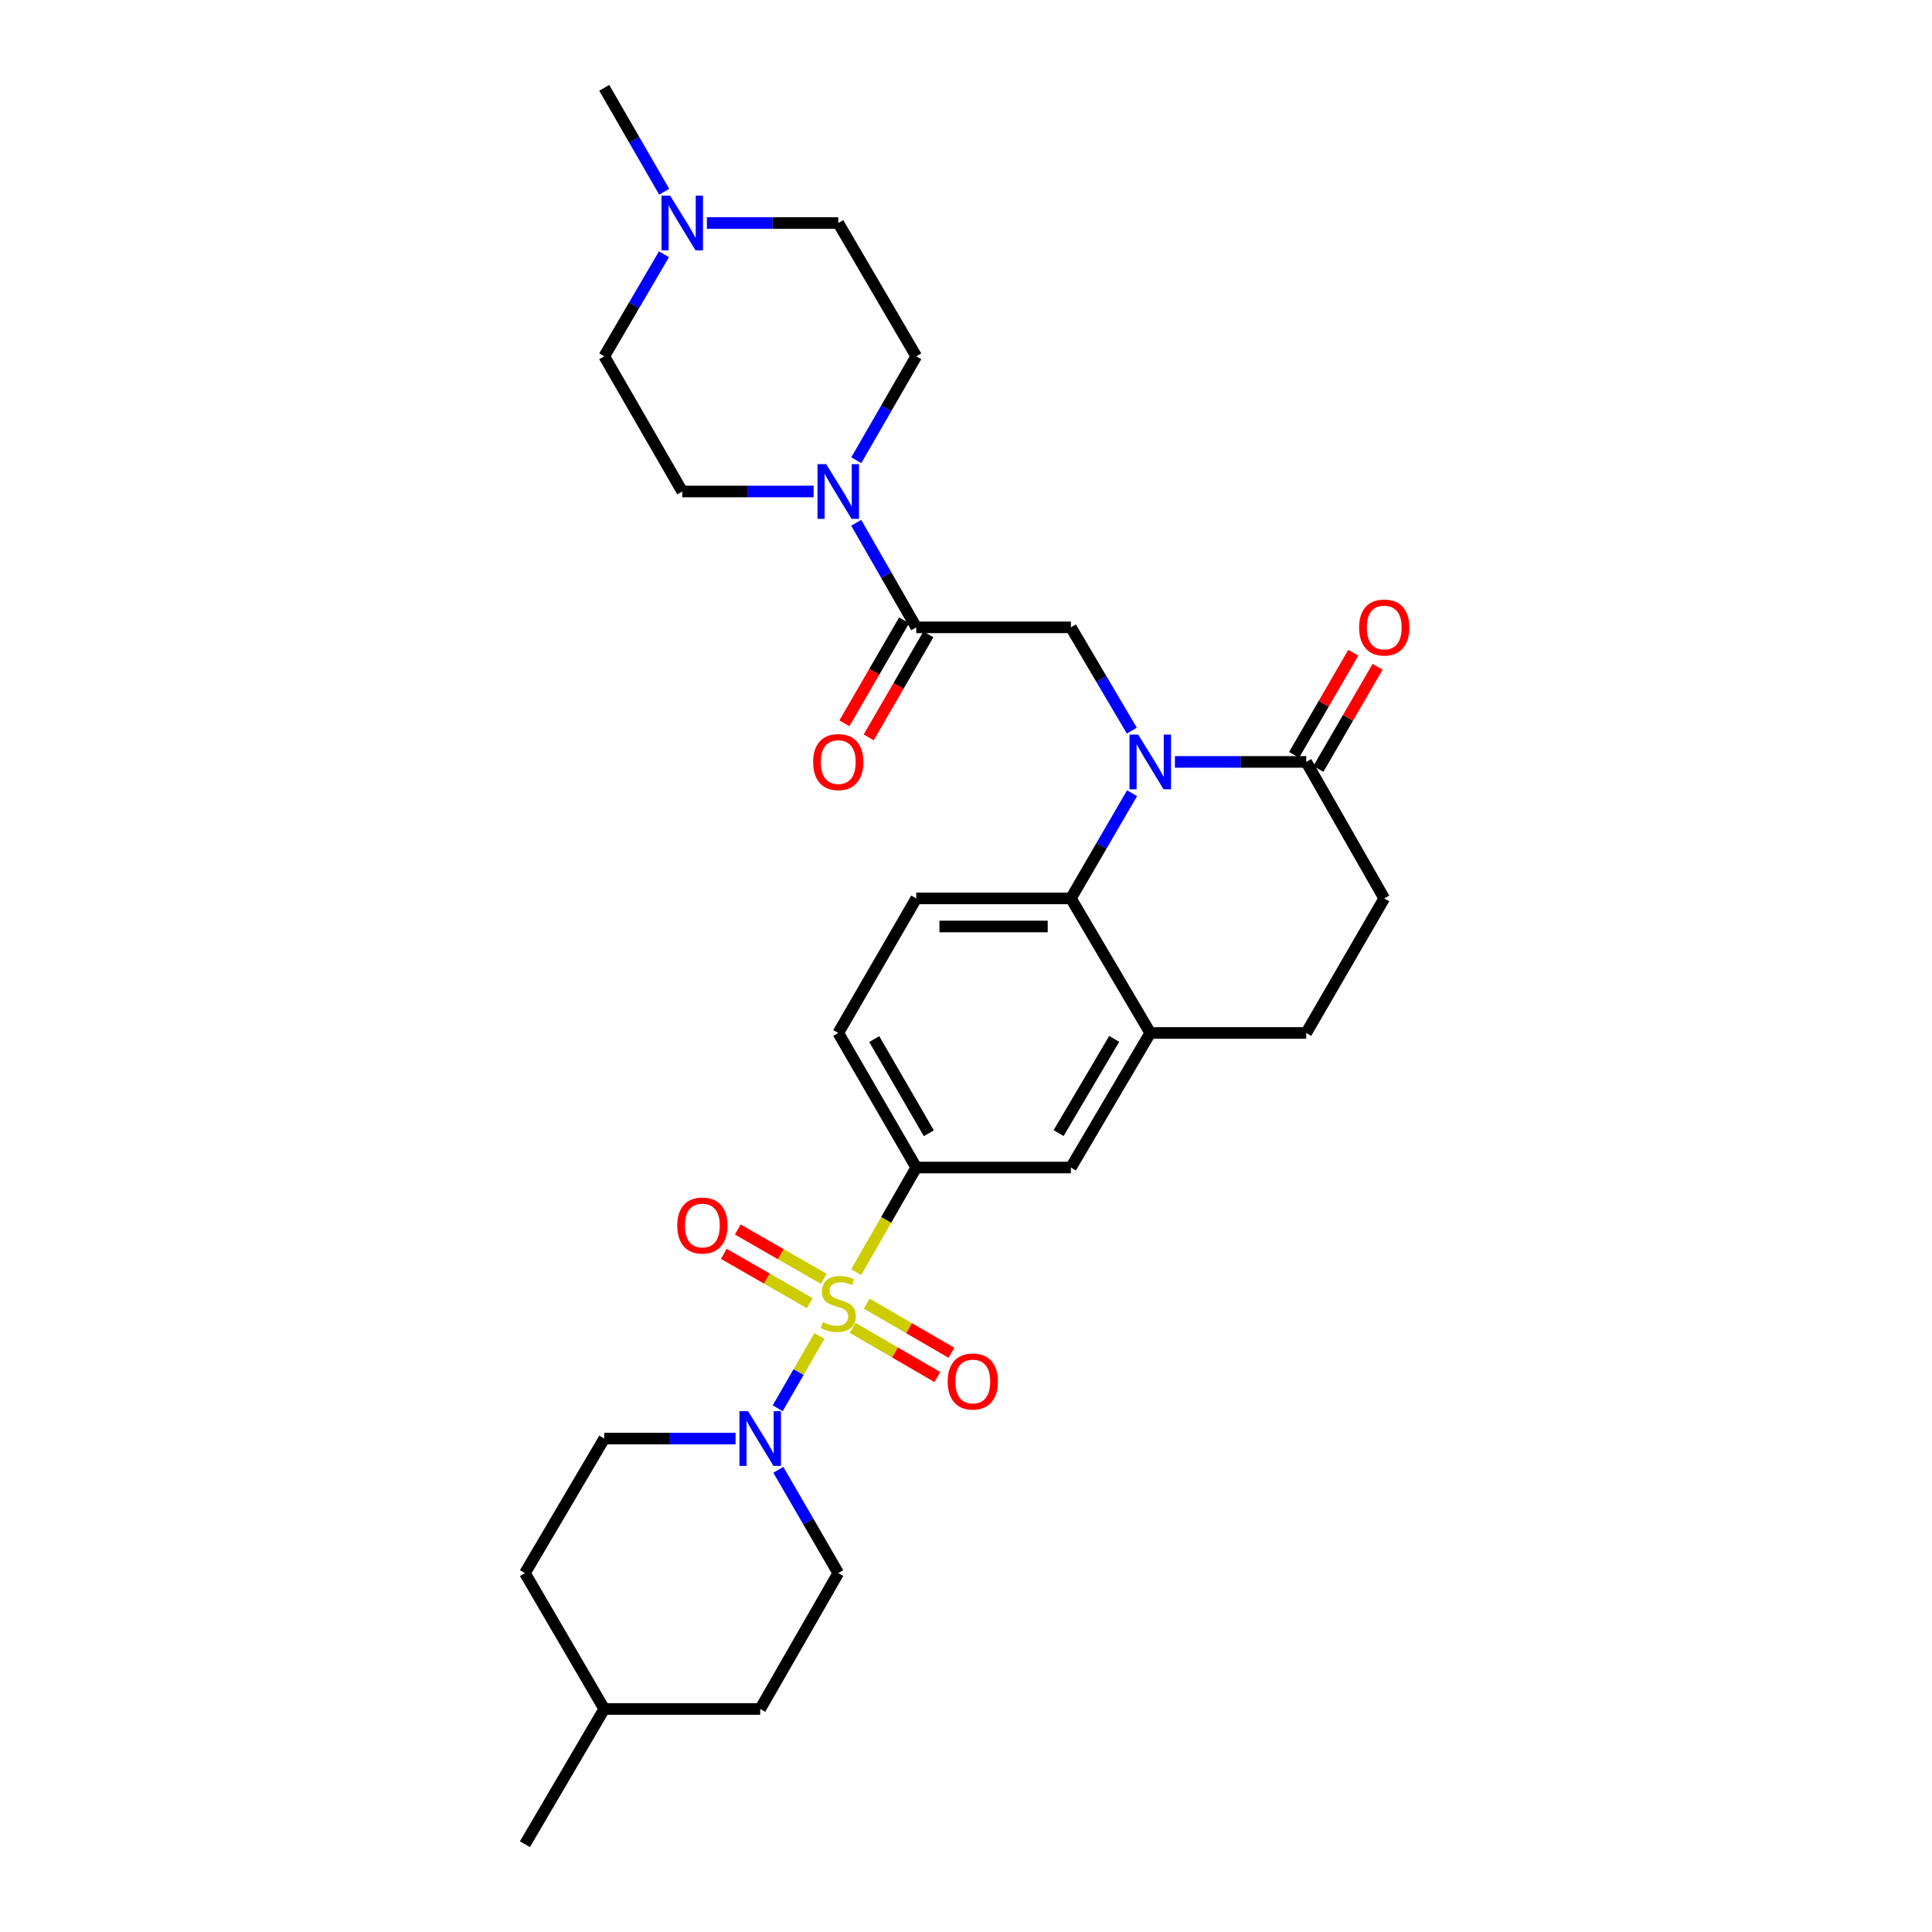 <?xml version='1.0' encoding='iso-8859-1'?>
<svg version='1.1' baseProfile='full'
              xmlns='http://www.w3.org/2000/svg'
                      xmlns:rdkit='http://www.rdkit.org/xml'
                      xmlns:xlink='http://www.w3.org/1999/xlink'
                  xml:space='preserve'
width='1000px' height='1000px' viewBox='0 0 1000 1000'>
<!-- END OF HEADER -->
<rect style='opacity:1.0;fill:#FFFFFF;stroke:none' width='1000' height='1000' x='0' y='0'> </rect>
<path class='bond-1' d='M 424.125,691.515 L 413.333,710.211' style='fill:none;fill-rule:evenodd;stroke:#CCCC00;stroke-width:6px;stroke-linecap:butt;stroke-linejoin:miter;stroke-opacity:1' />
<path class='bond-1' d='M 413.333,710.211 L 402.54,728.907' style='fill:none;fill-rule:evenodd;stroke:#0000FF;stroke-width:6px;stroke-linecap:butt;stroke-linejoin:miter;stroke-opacity:1' />
<path class='bond-4' d='M 443.152,658.468 L 458.701,631.387' style='fill:none;fill-rule:evenodd;stroke:#CCCC00;stroke-width:6px;stroke-linecap:butt;stroke-linejoin:miter;stroke-opacity:1' />
<path class='bond-4' d='M 458.701,631.387 L 474.25,604.307' style='fill:none;fill-rule:evenodd;stroke:#000000;stroke-width:6px;stroke-linecap:butt;stroke-linejoin:miter;stroke-opacity:1' />
<path class='bond-10' d='M 441.33,687.33 L 463.257,700.041' style='fill:none;fill-rule:evenodd;stroke:#CCCC00;stroke-width:6px;stroke-linecap:butt;stroke-linejoin:miter;stroke-opacity:1' />
<path class='bond-10' d='M 463.257,700.041 L 485.184,712.751' style='fill:none;fill-rule:evenodd;stroke:#FF0000;stroke-width:6px;stroke-linecap:butt;stroke-linejoin:miter;stroke-opacity:1' />
<path class='bond-10' d='M 448.617,674.76 L 470.544,687.47' style='fill:none;fill-rule:evenodd;stroke:#CCCC00;stroke-width:6px;stroke-linecap:butt;stroke-linejoin:miter;stroke-opacity:1' />
<path class='bond-10' d='M 470.544,687.47 L 492.471,700.181' style='fill:none;fill-rule:evenodd;stroke:#FF0000;stroke-width:6px;stroke-linecap:butt;stroke-linejoin:miter;stroke-opacity:1' />
<path class='bond-11' d='M 426.391,661.939 L 404.132,649.163' style='fill:none;fill-rule:evenodd;stroke:#CCCC00;stroke-width:6px;stroke-linecap:butt;stroke-linejoin:miter;stroke-opacity:1' />
<path class='bond-11' d='M 404.132,649.163 L 381.873,636.387' style='fill:none;fill-rule:evenodd;stroke:#FF0000;stroke-width:6px;stroke-linecap:butt;stroke-linejoin:miter;stroke-opacity:1' />
<path class='bond-11' d='M 419.158,674.54 L 396.899,661.764' style='fill:none;fill-rule:evenodd;stroke:#CCCC00;stroke-width:6px;stroke-linecap:butt;stroke-linejoin:miter;stroke-opacity:1' />
<path class='bond-11' d='M 396.899,661.764 L 374.64,648.989' style='fill:none;fill-rule:evenodd;stroke:#FF0000;stroke-width:6px;stroke-linecap:butt;stroke-linejoin:miter;stroke-opacity:1' />
<path class='bond-0' d='M 585.952,410.564 L 570.126,437.79' style='fill:none;fill-rule:evenodd;stroke:#0000FF;stroke-width:6px;stroke-linecap:butt;stroke-linejoin:miter;stroke-opacity:1' />
<path class='bond-0' d='M 570.126,437.79 L 554.3,465.016' style='fill:none;fill-rule:evenodd;stroke:#000000;stroke-width:6px;stroke-linecap:butt;stroke-linejoin:miter;stroke-opacity:1' />
<path class='bond-5' d='M 585.829,378.18 L 570.065,351.448' style='fill:none;fill-rule:evenodd;stroke:#0000FF;stroke-width:6px;stroke-linecap:butt;stroke-linejoin:miter;stroke-opacity:1' />
<path class='bond-5' d='M 570.065,351.448 L 554.3,324.715' style='fill:none;fill-rule:evenodd;stroke:#000000;stroke-width:6px;stroke-linecap:butt;stroke-linejoin:miter;stroke-opacity:1' />
<path class='bond-6' d='M 608.129,394.361 L 642.119,394.361' style='fill:none;fill-rule:evenodd;stroke:#0000FF;stroke-width:6px;stroke-linecap:butt;stroke-linejoin:miter;stroke-opacity:1' />
<path class='bond-6' d='M 642.119,394.361 L 676.108,394.361' style='fill:none;fill-rule:evenodd;stroke:#000000;stroke-width:6px;stroke-linecap:butt;stroke-linejoin:miter;stroke-opacity:1' />
<path class='bond-17' d='M 380.723,744.599 L 346.742,744.599' style='fill:none;fill-rule:evenodd;stroke:#0000FF;stroke-width:6px;stroke-linecap:butt;stroke-linejoin:miter;stroke-opacity:1' />
<path class='bond-17' d='M 346.742,744.599 L 312.76,744.599' style='fill:none;fill-rule:evenodd;stroke:#000000;stroke-width:6px;stroke-linecap:butt;stroke-linejoin:miter;stroke-opacity:1' />
<path class='bond-18' d='M 402.863,760.772 L 418.372,787.509' style='fill:none;fill-rule:evenodd;stroke:#0000FF;stroke-width:6px;stroke-linecap:butt;stroke-linejoin:miter;stroke-opacity:1' />
<path class='bond-18' d='M 418.372,787.509 L 433.881,814.245' style='fill:none;fill-rule:evenodd;stroke:#000000;stroke-width:6px;stroke-linecap:butt;stroke-linejoin:miter;stroke-opacity:1' />
<path class='bond-2' d='M 554.3,465.016 L 474.25,465.016' style='fill:none;fill-rule:evenodd;stroke:#000000;stroke-width:6px;stroke-linecap:butt;stroke-linejoin:miter;stroke-opacity:1' />
<path class='bond-2' d='M 542.293,479.545 L 486.257,479.545' style='fill:none;fill-rule:evenodd;stroke:#000000;stroke-width:6px;stroke-linecap:butt;stroke-linejoin:miter;stroke-opacity:1' />
<path class='bond-30' d='M 554.3,465.016 L 595.371,534.661' style='fill:none;fill-rule:evenodd;stroke:#000000;stroke-width:6px;stroke-linecap:butt;stroke-linejoin:miter;stroke-opacity:1' />
<path class='bond-3' d='M 474.25,324.715 L 554.3,324.715' style='fill:none;fill-rule:evenodd;stroke:#000000;stroke-width:6px;stroke-linecap:butt;stroke-linejoin:miter;stroke-opacity:1' />
<path class='bond-7' d='M 474.25,324.715 L 458.712,297.647' style='fill:none;fill-rule:evenodd;stroke:#000000;stroke-width:6px;stroke-linecap:butt;stroke-linejoin:miter;stroke-opacity:1' />
<path class='bond-7' d='M 458.712,297.647 L 443.173,270.579' style='fill:none;fill-rule:evenodd;stroke:#0000FF;stroke-width:6px;stroke-linecap:butt;stroke-linejoin:miter;stroke-opacity:1' />
<path class='bond-15' d='M 467.964,321.072 L 452.514,347.729' style='fill:none;fill-rule:evenodd;stroke:#000000;stroke-width:6px;stroke-linecap:butt;stroke-linejoin:miter;stroke-opacity:1' />
<path class='bond-15' d='M 452.514,347.729 L 437.063,374.385' style='fill:none;fill-rule:evenodd;stroke:#FF0000;stroke-width:6px;stroke-linecap:butt;stroke-linejoin:miter;stroke-opacity:1' />
<path class='bond-15' d='M 480.535,328.358 L 465.084,355.015' style='fill:none;fill-rule:evenodd;stroke:#000000;stroke-width:6px;stroke-linecap:butt;stroke-linejoin:miter;stroke-opacity:1' />
<path class='bond-15' d='M 465.084,355.015 L 449.634,381.672' style='fill:none;fill-rule:evenodd;stroke:#FF0000;stroke-width:6px;stroke-linecap:butt;stroke-linejoin:miter;stroke-opacity:1' />
<path class='bond-9' d='M 474.25,604.307 L 554.3,604.307' style='fill:none;fill-rule:evenodd;stroke:#000000;stroke-width:6px;stroke-linecap:butt;stroke-linejoin:miter;stroke-opacity:1' />
<path class='bond-14' d='M 474.25,604.307 L 433.881,534.661' style='fill:none;fill-rule:evenodd;stroke:#000000;stroke-width:6px;stroke-linecap:butt;stroke-linejoin:miter;stroke-opacity:1' />
<path class='bond-14' d='M 480.765,586.574 L 452.507,537.822' style='fill:none;fill-rule:evenodd;stroke:#000000;stroke-width:6px;stroke-linecap:butt;stroke-linejoin:miter;stroke-opacity:1' />
<path class='bond-20' d='M 682.393,398.004 L 697.716,371.568' style='fill:none;fill-rule:evenodd;stroke:#000000;stroke-width:6px;stroke-linecap:butt;stroke-linejoin:miter;stroke-opacity:1' />
<path class='bond-20' d='M 697.716,371.568 L 713.04,345.131' style='fill:none;fill-rule:evenodd;stroke:#FF0000;stroke-width:6px;stroke-linecap:butt;stroke-linejoin:miter;stroke-opacity:1' />
<path class='bond-20' d='M 669.822,390.718 L 685.146,364.281' style='fill:none;fill-rule:evenodd;stroke:#000000;stroke-width:6px;stroke-linecap:butt;stroke-linejoin:miter;stroke-opacity:1' />
<path class='bond-20' d='M 685.146,364.281 L 700.469,337.845' style='fill:none;fill-rule:evenodd;stroke:#FF0000;stroke-width:6px;stroke-linecap:butt;stroke-linejoin:miter;stroke-opacity:1' />
<path class='bond-32' d='M 676.108,394.361 L 716.476,465.016' style='fill:none;fill-rule:evenodd;stroke:#000000;stroke-width:6px;stroke-linecap:butt;stroke-linejoin:miter;stroke-opacity:1' />
<path class='bond-19' d='M 443.216,238.212 L 458.733,211.318' style='fill:none;fill-rule:evenodd;stroke:#0000FF;stroke-width:6px;stroke-linecap:butt;stroke-linejoin:miter;stroke-opacity:1' />
<path class='bond-19' d='M 458.733,211.318 L 474.25,184.423' style='fill:none;fill-rule:evenodd;stroke:#000000;stroke-width:6px;stroke-linecap:butt;stroke-linejoin:miter;stroke-opacity:1' />
<path class='bond-21' d='M 421.123,254.392 L 387.126,254.392' style='fill:none;fill-rule:evenodd;stroke:#0000FF;stroke-width:6px;stroke-linecap:butt;stroke-linejoin:miter;stroke-opacity:1' />
<path class='bond-21' d='M 387.126,254.392 L 353.129,254.392' style='fill:none;fill-rule:evenodd;stroke:#000000;stroke-width:6px;stroke-linecap:butt;stroke-linejoin:miter;stroke-opacity:1' />
<path class='bond-8' d='M 595.371,534.661 L 554.3,604.307' style='fill:none;fill-rule:evenodd;stroke:#000000;stroke-width:6px;stroke-linecap:butt;stroke-linejoin:miter;stroke-opacity:1' />
<path class='bond-8' d='M 576.695,537.728 L 547.945,586.48' style='fill:none;fill-rule:evenodd;stroke:#000000;stroke-width:6px;stroke-linecap:butt;stroke-linejoin:miter;stroke-opacity:1' />
<path class='bond-22' d='M 595.371,534.661 L 676.108,534.661' style='fill:none;fill-rule:evenodd;stroke:#000000;stroke-width:6px;stroke-linecap:butt;stroke-linejoin:miter;stroke-opacity:1' />
<path class='bond-12' d='M 474.25,465.016 L 433.881,534.661' style='fill:none;fill-rule:evenodd;stroke:#000000;stroke-width:6px;stroke-linecap:butt;stroke-linejoin:miter;stroke-opacity:1' />
<path class='bond-13' d='M 343.673,131.597 L 328.217,158.01' style='fill:none;fill-rule:evenodd;stroke:#0000FF;stroke-width:6px;stroke-linecap:butt;stroke-linejoin:miter;stroke-opacity:1' />
<path class='bond-13' d='M 328.217,158.01 L 312.76,184.423' style='fill:none;fill-rule:evenodd;stroke:#000000;stroke-width:6px;stroke-linecap:butt;stroke-linejoin:miter;stroke-opacity:1' />
<path class='bond-28' d='M 343.796,99.259 L 328.278,72.357' style='fill:none;fill-rule:evenodd;stroke:#0000FF;stroke-width:6px;stroke-linecap:butt;stroke-linejoin:miter;stroke-opacity:1' />
<path class='bond-28' d='M 328.278,72.357 L 312.76,45.455' style='fill:none;fill-rule:evenodd;stroke:#000000;stroke-width:6px;stroke-linecap:butt;stroke-linejoin:miter;stroke-opacity:1' />
<path class='bond-33' d='M 365.887,115.439 L 399.884,115.439' style='fill:none;fill-rule:evenodd;stroke:#0000FF;stroke-width:6px;stroke-linecap:butt;stroke-linejoin:miter;stroke-opacity:1' />
<path class='bond-33' d='M 399.884,115.439 L 433.881,115.439' style='fill:none;fill-rule:evenodd;stroke:#000000;stroke-width:6px;stroke-linecap:butt;stroke-linejoin:miter;stroke-opacity:1' />
<path class='bond-16' d='M 716.476,465.016 L 676.108,534.661' style='fill:none;fill-rule:evenodd;stroke:#000000;stroke-width:6px;stroke-linecap:butt;stroke-linejoin:miter;stroke-opacity:1' />
<path class='bond-26' d='M 312.76,744.599 L 271.706,814.245' style='fill:none;fill-rule:evenodd;stroke:#000000;stroke-width:6px;stroke-linecap:butt;stroke-linejoin:miter;stroke-opacity:1' />
<path class='bond-25' d='M 433.881,814.245 L 393.481,884.561' style='fill:none;fill-rule:evenodd;stroke:#000000;stroke-width:6px;stroke-linecap:butt;stroke-linejoin:miter;stroke-opacity:1' />
<path class='bond-24' d='M 474.25,184.423 L 433.881,115.439' style='fill:none;fill-rule:evenodd;stroke:#000000;stroke-width:6px;stroke-linecap:butt;stroke-linejoin:miter;stroke-opacity:1' />
<path class='bond-23' d='M 353.129,254.392 L 312.76,184.423' style='fill:none;fill-rule:evenodd;stroke:#000000;stroke-width:6px;stroke-linecap:butt;stroke-linejoin:miter;stroke-opacity:1' />
<path class='bond-27' d='M 393.481,884.561 L 312.76,884.561' style='fill:none;fill-rule:evenodd;stroke:#000000;stroke-width:6px;stroke-linecap:butt;stroke-linejoin:miter;stroke-opacity:1' />
<path class='bond-31' d='M 271.706,814.245 L 312.76,884.561' style='fill:none;fill-rule:evenodd;stroke:#000000;stroke-width:6px;stroke-linecap:butt;stroke-linejoin:miter;stroke-opacity:1' />
<path class='bond-29' d='M 312.76,884.561 L 271.706,954.545' style='fill:none;fill-rule:evenodd;stroke:#000000;stroke-width:6px;stroke-linecap:butt;stroke-linejoin:miter;stroke-opacity:1' />
<path  class='atom-0' d='M 425.881 684.335
Q 426.201 684.455, 427.521 685.015
Q 428.841 685.575, 430.281 685.935
Q 431.761 686.255, 433.201 686.255
Q 435.881 686.255, 437.441 684.975
Q 439.001 683.655, 439.001 681.375
Q 439.001 679.815, 438.201 678.855
Q 437.441 677.895, 436.241 677.375
Q 435.041 676.855, 433.041 676.255
Q 430.521 675.495, 429.001 674.775
Q 427.521 674.055, 426.441 672.535
Q 425.401 671.015, 425.401 668.455
Q 425.401 664.895, 427.801 662.695
Q 430.241 660.495, 435.041 660.495
Q 438.321 660.495, 442.041 662.055
L 441.121 665.135
Q 437.721 663.735, 435.161 663.735
Q 432.401 663.735, 430.881 664.895
Q 429.361 666.015, 429.401 667.975
Q 429.401 669.495, 430.161 670.415
Q 430.961 671.335, 432.081 671.855
Q 433.241 672.375, 435.161 672.975
Q 437.721 673.775, 439.241 674.575
Q 440.761 675.375, 441.841 677.015
Q 442.961 678.615, 442.961 681.375
Q 442.961 685.295, 440.321 687.415
Q 437.721 689.495, 433.361 689.495
Q 430.841 689.495, 428.921 688.935
Q 427.041 688.415, 424.801 687.495
L 425.881 684.335
' fill='#CCCC00'/>
<path  class='atom-1' d='M 589.111 380.201
L 598.391 395.201
Q 599.311 396.681, 600.791 399.361
Q 602.271 402.041, 602.351 402.201
L 602.351 380.201
L 606.111 380.201
L 606.111 408.521
L 602.231 408.521
L 592.271 392.121
Q 591.111 390.201, 589.871 388.001
Q 588.671 385.801, 588.311 385.121
L 588.311 408.521
L 584.631 408.521
L 584.631 380.201
L 589.111 380.201
' fill='#0000FF'/>
<path  class='atom-2' d='M 387.221 730.439
L 396.501 745.439
Q 397.421 746.919, 398.901 749.599
Q 400.381 752.279, 400.461 752.439
L 400.461 730.439
L 404.221 730.439
L 404.221 758.759
L 400.341 758.759
L 390.381 742.359
Q 389.221 740.439, 387.981 738.239
Q 386.781 736.039, 386.421 735.359
L 386.421 758.759
L 382.741 758.759
L 382.741 730.439
L 387.221 730.439
' fill='#0000FF'/>
<path  class='atom-8' d='M 427.621 240.232
L 436.901 255.232
Q 437.821 256.712, 439.301 259.392
Q 440.781 262.072, 440.861 262.232
L 440.861 240.232
L 444.621 240.232
L 444.621 268.552
L 440.741 268.552
L 430.781 252.152
Q 429.621 250.232, 428.381 248.032
Q 427.181 245.832, 426.821 245.152
L 426.821 268.552
L 423.141 268.552
L 423.141 240.232
L 427.621 240.232
' fill='#0000FF'/>
<path  class='atom-11' d='M 490.519 715.063
Q 490.519 708.263, 493.879 704.463
Q 497.239 700.663, 503.519 700.663
Q 509.799 700.663, 513.159 704.463
Q 516.519 708.263, 516.519 715.063
Q 516.519 721.943, 513.119 725.863
Q 509.719 729.743, 503.519 729.743
Q 497.279 729.743, 493.879 725.863
Q 490.519 721.983, 490.519 715.063
M 503.519 726.543
Q 507.839 726.543, 510.159 723.663
Q 512.519 720.743, 512.519 715.063
Q 512.519 709.503, 510.159 706.703
Q 507.839 703.863, 503.519 703.863
Q 499.199 703.863, 496.839 706.663
Q 494.519 709.463, 494.519 715.063
Q 494.519 720.783, 496.839 723.663
Q 499.199 726.543, 503.519 726.543
' fill='#FF0000'/>
<path  class='atom-12' d='M 350.55 634.326
Q 350.55 627.526, 353.91 623.726
Q 357.27 619.926, 363.55 619.926
Q 369.83 619.926, 373.19 623.726
Q 376.55 627.526, 376.55 634.326
Q 376.55 641.206, 373.15 645.126
Q 369.75 649.006, 363.55 649.006
Q 357.31 649.006, 353.91 645.126
Q 350.55 641.246, 350.55 634.326
M 363.55 645.806
Q 367.87 645.806, 370.19 642.926
Q 372.55 640.006, 372.55 634.326
Q 372.55 628.766, 370.19 625.966
Q 367.87 623.126, 363.55 623.126
Q 359.23 623.126, 356.87 625.926
Q 354.55 628.726, 354.55 634.326
Q 354.55 640.046, 356.87 642.926
Q 359.23 645.806, 363.55 645.806
' fill='#FF0000'/>
<path  class='atom-14' d='M 346.869 101.279
L 356.149 116.279
Q 357.069 117.759, 358.549 120.439
Q 360.029 123.119, 360.109 123.279
L 360.109 101.279
L 363.869 101.279
L 363.869 129.599
L 359.989 129.599
L 350.029 113.199
Q 348.869 111.279, 347.629 109.079
Q 346.429 106.879, 346.069 106.199
L 346.069 129.599
L 342.389 129.599
L 342.389 101.279
L 346.869 101.279
' fill='#0000FF'/>
<path  class='atom-16' d='M 420.881 394.441
Q 420.881 387.641, 424.241 383.841
Q 427.601 380.041, 433.881 380.041
Q 440.161 380.041, 443.521 383.841
Q 446.881 387.641, 446.881 394.441
Q 446.881 401.321, 443.481 405.241
Q 440.081 409.121, 433.881 409.121
Q 427.641 409.121, 424.241 405.241
Q 420.881 401.361, 420.881 394.441
M 433.881 405.921
Q 438.201 405.921, 440.521 403.041
Q 442.881 400.121, 442.881 394.441
Q 442.881 388.881, 440.521 386.081
Q 438.201 383.241, 433.881 383.241
Q 429.561 383.241, 427.201 386.041
Q 424.881 388.841, 424.881 394.441
Q 424.881 400.161, 427.201 403.041
Q 429.561 405.921, 433.881 405.921
' fill='#FF0000'/>
<path  class='atom-21' d='M 703.476 324.795
Q 703.476 317.995, 706.836 314.195
Q 710.196 310.395, 716.476 310.395
Q 722.756 310.395, 726.116 314.195
Q 729.476 317.995, 729.476 324.795
Q 729.476 331.675, 726.076 335.595
Q 722.676 339.475, 716.476 339.475
Q 710.236 339.475, 706.836 335.595
Q 703.476 331.715, 703.476 324.795
M 716.476 336.275
Q 720.796 336.275, 723.116 333.395
Q 725.476 330.475, 725.476 324.795
Q 725.476 319.235, 723.116 316.435
Q 720.796 313.595, 716.476 313.595
Q 712.156 313.595, 709.796 316.395
Q 707.476 319.195, 707.476 324.795
Q 707.476 330.515, 709.796 333.395
Q 712.156 336.275, 716.476 336.275
' fill='#FF0000'/>
</svg>
